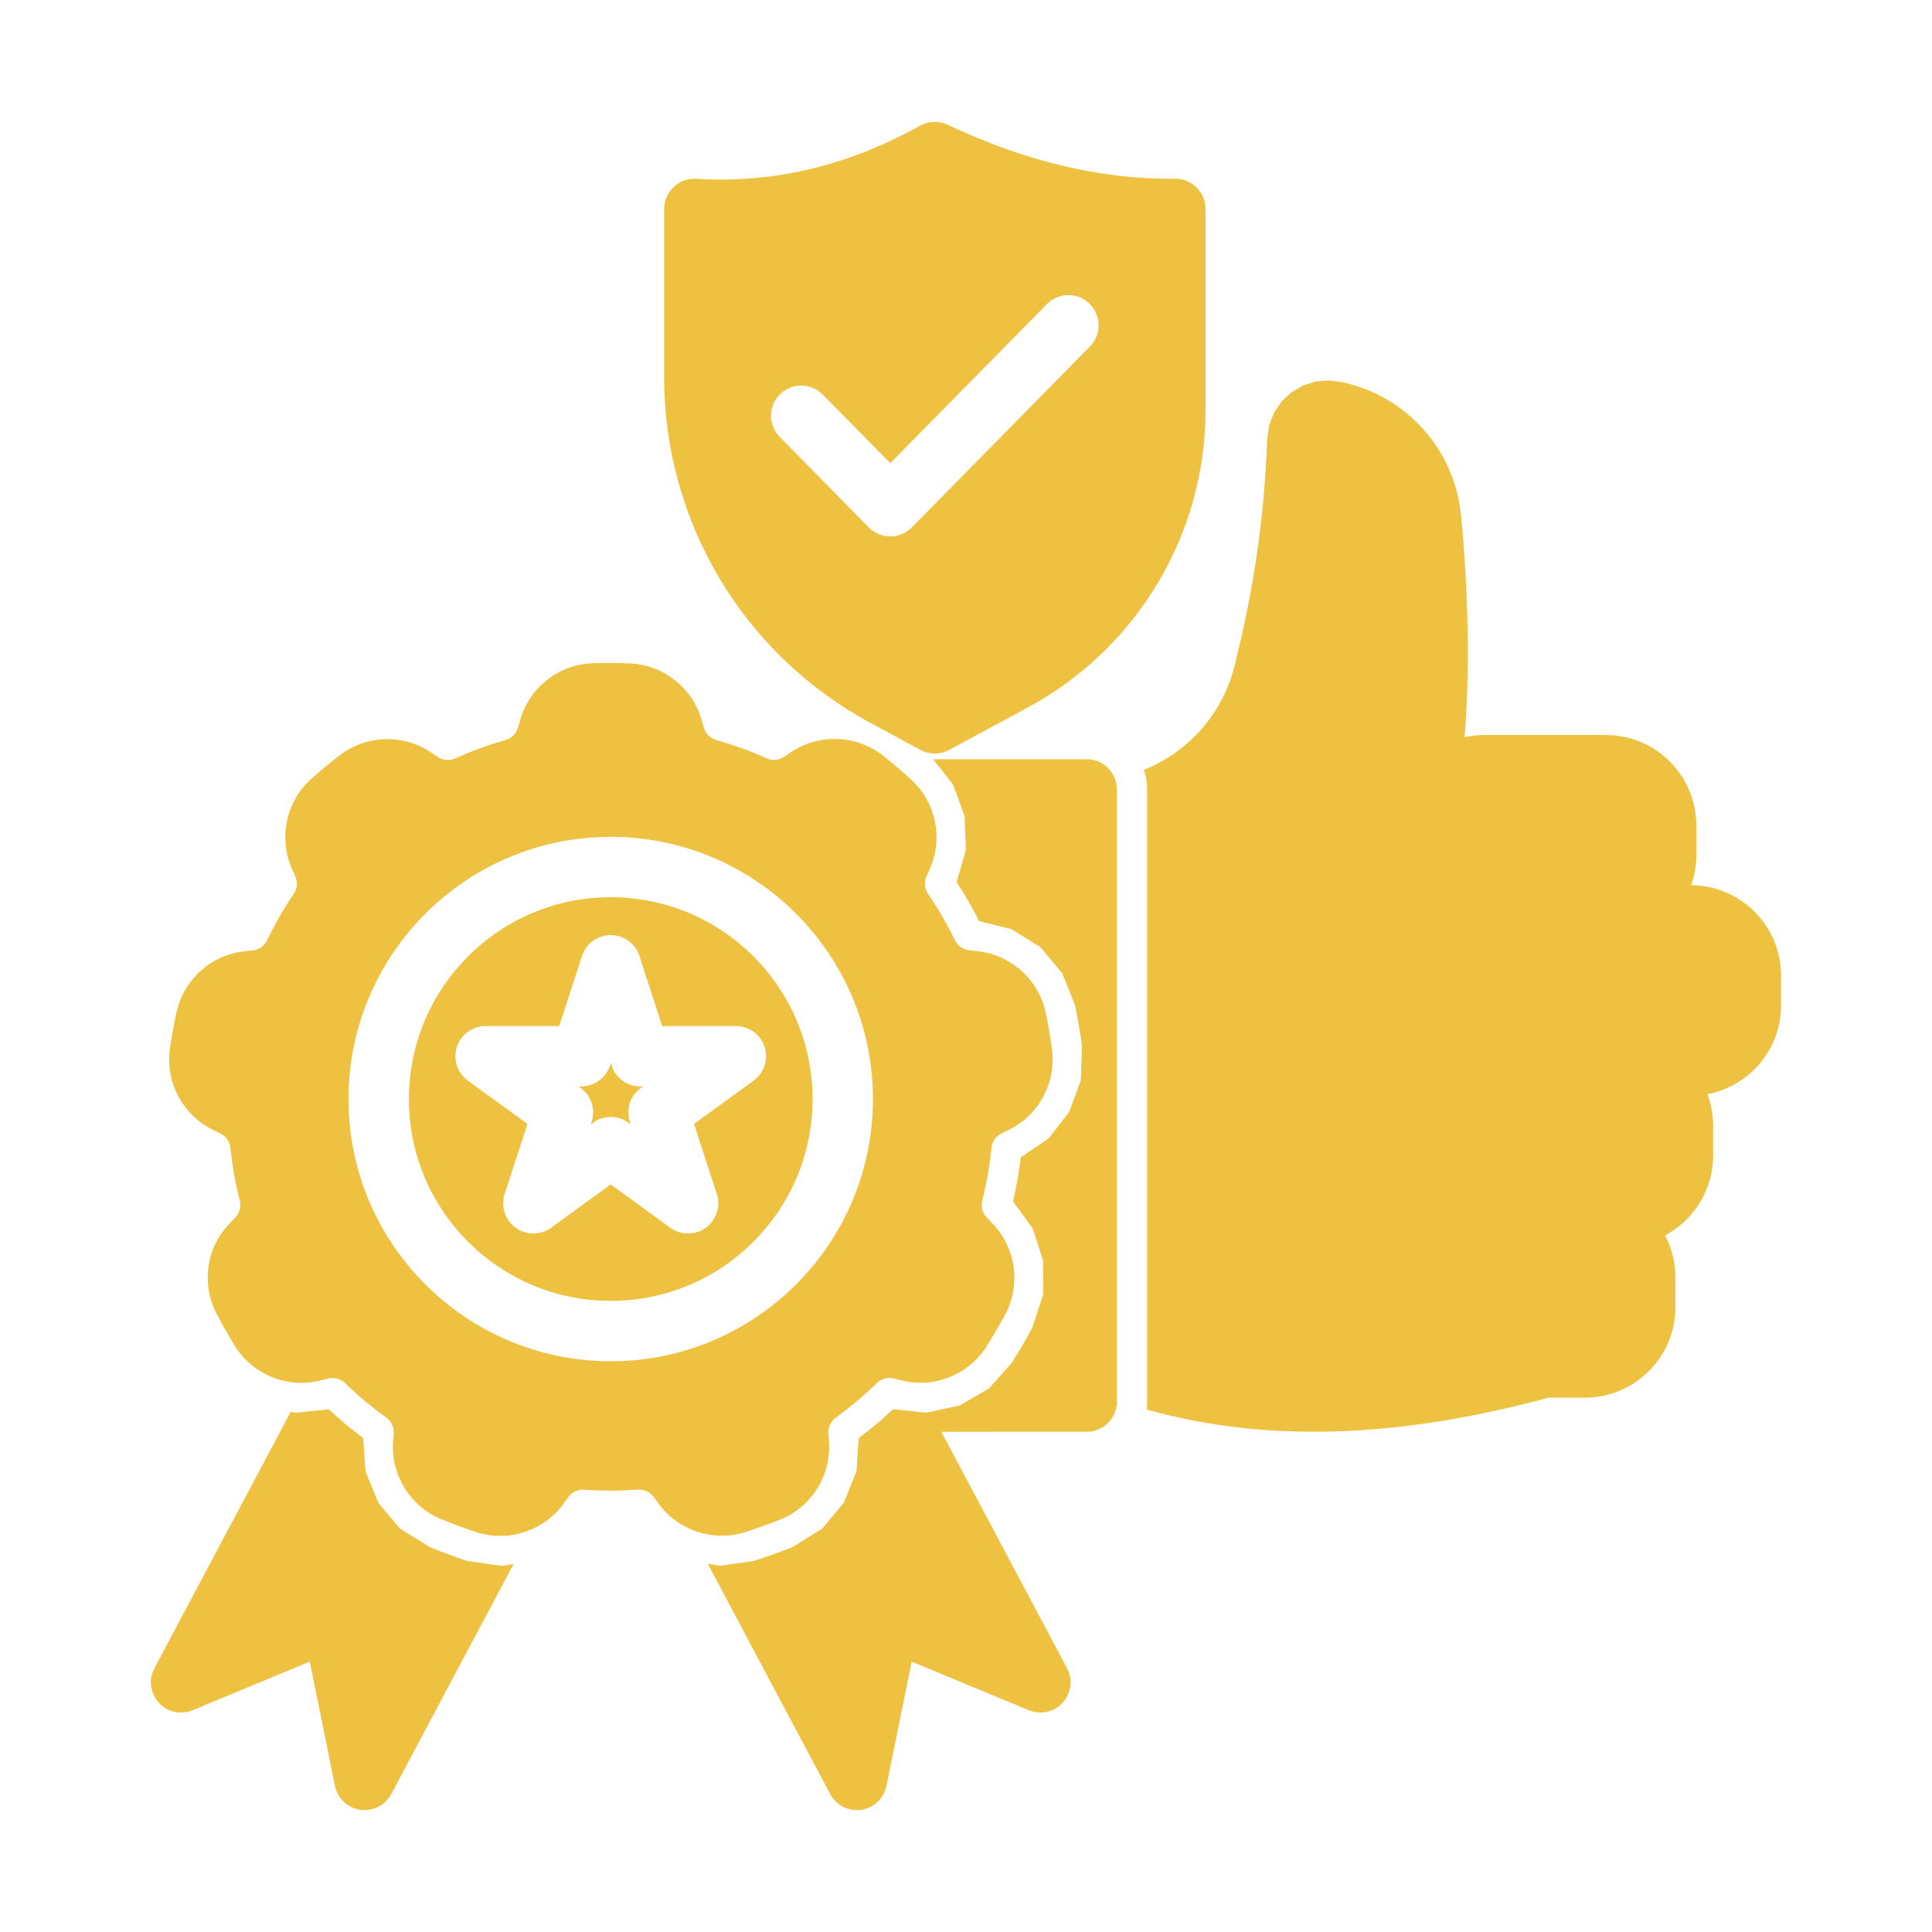 <?xml version="1.0" encoding="UTF-8"?> <svg xmlns="http://www.w3.org/2000/svg" viewBox="0 0 100 100" fill-rule="evenodd"><path d="m48.723 74.109 6.504 12.234c0.312 0.582 0.219 1.297-0.223 1.785-0.445 0.488-1.145 0.645-1.754 0.391l-6.062-2.512-1.305 6.434c-0.133 0.641-0.656 1.141-1.309 1.234-0.652 0.094-1.293-0.234-1.602-0.812l-6.34-11.926 0.625 0.109 1.773-0.254 0.012-0.008c0.648-0.203 1.285-0.434 1.918-0.684 0.023-0.008 0.043-0.016 0.062-0.023l1.527-0.949 1.125-1.344 0.656-1.621 0.117-1.727c0.402-0.305 0.797-0.621 1.176-0.949 0.203-0.18 0.398-0.359 0.598-0.543l0.004-0.004 1.727 0.18 1.707-0.367 1.516-0.875 1.191-1.332 0.008-0.012c0.367-0.574 0.707-1.164 1.031-1.762 0.008-0.02 0.023-0.039 0.031-0.059l0.559-1.707-0.004-1.75-0.535-1.668-1.023-1.398c0.176-0.75 0.309-1.516 0.402-2.281v-0.008l1.438-0.969 1.07-1.383 0.602-1.641 0.055-1.789v-0.012c-0.09-0.676-0.211-1.344-0.344-2.012-0.004-0.02-0.008-0.043-0.012-0.066l-0.668-1.664-1.129-1.344-1.484-0.926-1.684-0.422c-0.344-0.688-0.734-1.355-1.156-2l-0.008-0.008 0.477-1.664-0.062-1.75-0.598-1.641-1.031-1.312h7.949c0.863 0 1.562 0.703 1.562 1.562v31.684c0 0.863-0.699 1.562-1.562 1.562zm10.484-34.262c2.32-0.926 4.066-2.91 4.68-5.336 0.746-2.984 1.531-6.836 1.703-11.82v-0.004l0.105-0.688 0.25-0.641 0.383-0.57 0.508-0.477 0.602-0.355 0.652-0.207 0.684-0.059 0.691 0.09c0.09 0.02 0.184 0.039 0.273 0.066 3.18 0.793 5.531 3.488 5.875 6.75l0.004 0.016c0.395 4.07 0.469 8.203 0.188 11.547 0.344-0.078 0.695-0.117 1.059-0.117h6.25c2.59 0 4.688 2.102 4.688 4.688v1.523c0 0.547-0.094 1.078-0.266 1.562 1.23 0.012 2.41 0.504 3.281 1.375 0.879 0.879 1.371 2.07 1.371 3.312v1.527c0 1.242-0.492 2.434-1.371 3.316-0.672 0.668-1.523 1.113-2.441 1.289 0.191 0.508 0.297 1.066 0.297 1.645v1.523c0 1.793-1.008 3.356-2.492 4.141 0.344 0.652 0.539 1.398 0.539 2.184v1.527c0 2.586-2.102 4.688-4.688 4.688h-1.867c-0.02 0.004-0.047 0.016-0.07 0.02-7.223 1.938-14.195 2.438-20.742 0.594 0.016-0.137 0.023-0.27 0.023-0.41v-31.684c0-0.355-0.059-0.699-0.168-1.016zm-26.598-5.512c1.746 0.086 3.242 1.277 3.707 2.934 0.039 0.125 0.074 0.254 0.109 0.375 0.082 0.324 0.332 0.574 0.652 0.664 0.887 0.246 1.754 0.562 2.594 0.938l0.008 0.004c0.301 0.137 0.652 0.102 0.922-0.09 0.031-0.02 0.066-0.043 0.102-0.062 0.055-0.031 0.102-0.07 0.152-0.105 1.449-1.023 3.394-0.988 4.809 0.086 0.008 0.004 0.016 0.016 0.023 0.02 0.508 0.402 0.996 0.816 1.477 1.25v0.008c1.289 1.184 1.668 3.059 0.953 4.629-0.047 0.121-0.102 0.242-0.156 0.355-0.141 0.305-0.109 0.656 0.078 0.93 0.516 0.758 0.98 1.559 1.383 2.387l0.008 0.008c0.141 0.293 0.43 0.496 0.758 0.523 0.039 0.004 0.082 0.008 0.121 0.016 0.059 0.008 0.121 0.012 0.184 0.02 1.766 0.145 3.234 1.422 3.625 3.152 0.004 0.012 0.008 0.023 0.008 0.035 0.129 0.629 0.242 1.266 0.324 1.906v0.004c0.223 1.734-0.691 3.418-2.242 4.16-0.117 0.062-0.234 0.117-0.352 0.172-0.301 0.141-0.504 0.43-0.535 0.758-0.094 0.918-0.254 1.828-0.477 2.719l-0.004 0.012c-0.082 0.316 0.012 0.656 0.246 0.887 0.031 0.027 0.059 0.059 0.086 0.09 0.039 0.047 0.086 0.09 0.129 0.137 1.258 1.246 1.562 3.168 0.75 4.746-0.008 0.008-0.012 0.02-0.016 0.027-0.309 0.566-0.633 1.125-0.98 1.668v0.008c-0.945 1.473-2.727 2.168-4.394 1.738-0.129-0.023-0.258-0.059-0.379-0.09-0.32-0.086-0.664 0.004-0.898 0.234-0.66 0.645-1.367 1.238-2.109 1.777l-0.012 0.008c-0.266 0.191-0.41 0.508-0.379 0.836 0 0.043 0 0.082 0.004 0.125 0 0.062 0.008 0.125 0.012 0.188 0.164 1.766-0.84 3.43-2.477 4.117-0.008 0.004-0.023 0.008-0.031 0.012-0.602 0.234-1.207 0.453-1.82 0.652h-0.004c-1.672 0.52-3.484-0.09-4.488-1.488-0.082-0.105-0.156-0.211-0.23-0.316-0.188-0.273-0.512-0.422-0.84-0.398-0.922 0.07-1.844 0.07-2.762 0.008l-0.008-0.004c-0.328-0.023-0.645 0.129-0.832 0.398-0.023 0.035-0.051 0.066-0.074 0.098-0.039 0.047-0.074 0.098-0.109 0.152-1.012 1.457-2.852 2.086-4.543 1.562-0.016-0.004-0.023-0.012-0.035-0.012-0.609-0.203-1.215-0.426-1.809-0.672h-0.008c-1.617-0.676-2.613-2.312-2.481-4.027 0.004-0.129 0.016-0.262 0.027-0.391 0.027-0.332-0.117-0.652-0.391-0.844-0.746-0.535-1.453-1.129-2.117-1.77l-0.004-0.008c-0.238-0.227-0.574-0.32-0.895-0.23-0.039 0.008-0.078 0.02-0.117 0.027-0.062 0.008-0.125 0.027-0.184 0.043-1.711 0.469-3.527-0.23-4.484-1.723-0.004-0.008-0.012-0.02-0.02-0.031-0.336-0.547-0.656-1.105-0.953-1.676l-0.004-0.008c-0.805-1.551-0.52-3.445 0.688-4.676 0.086-0.098 0.176-0.191 0.27-0.281 0.234-0.234 0.328-0.578 0.246-0.898-0.23-0.891-0.387-1.801-0.484-2.715v-0.012c-0.035-0.328-0.238-0.609-0.539-0.75-0.035-0.016-0.07-0.035-0.109-0.055-0.051-0.031-0.109-0.055-0.164-0.082-1.609-0.742-2.555-2.445-2.328-4.207 0-0.008 0.004-0.02 0.004-0.031 0.094-0.637 0.207-1.27 0.344-1.902l0.004-0.004c0.387-1.707 1.82-2.973 3.535-3.141 0.129-0.02 0.258-0.031 0.387-0.043 0.328-0.027 0.621-0.23 0.762-0.531 0.402-0.828 0.863-1.629 1.375-2.391l0.008-0.008c0.184-0.273 0.211-0.621 0.074-0.918-0.02-0.039-0.035-0.078-0.051-0.113-0.02-0.059-0.047-0.113-0.074-0.168-0.754-1.609-0.383-3.516 0.918-4.719 0.012-0.008 0.016-0.016 0.027-0.023 0.484-0.43 0.977-0.84 1.488-1.234l0.004-0.004c1.391-1.059 3.305-1.105 4.727-0.133 0.113 0.066 0.219 0.145 0.324 0.215 0.27 0.191 0.621 0.227 0.926 0.086 0.836-0.379 1.707-0.695 2.59-0.949l0.008-0.004c0.316-0.086 0.562-0.336 0.648-0.656 0.008-0.039 0.023-0.078 0.039-0.117 0.016-0.055 0.031-0.117 0.047-0.18 0.453-1.715 1.965-2.938 3.734-3.019h0.039c0.645-0.02 1.289-0.016 1.93 0.008zm-0.996 8.98c-7.492 0-13.574 6.082-13.574 13.574 0 7.488 6.082 13.57 13.574 13.57 7.488 0 13.57-6.082 13.57-13.57 0-7.492-6.082-13.574-13.57-13.574zm0 3.125c5.766 0 10.445 4.68 10.445 10.449 0 5.766-4.68 10.445-10.445 10.445-5.769 0-10.449-4.68-10.449-10.445 0-5.769 4.68-10.449 10.449-10.449zm1.484 3.039c-0.211-0.645-0.809-1.078-1.484-1.078-0.68 0-1.277 0.434-1.488 1.078l-1.18 3.629h-3.812c-0.676 0-1.277 0.434-1.484 1.078-0.211 0.645 0.02 1.348 0.566 1.746l3.086 2.242-1.18 3.625c-0.207 0.645 0.02 1.352 0.57 1.75 0.547 0.395 1.285 0.395 1.832 0l3.09-2.242 3.082 2.242c0.547 0.395 1.289 0.395 1.84 0 0.547-0.398 0.773-1.105 0.566-1.75l-1.18-3.625 3.086-2.242c0.547-0.398 0.777-1.102 0.566-1.746-0.207-0.645-0.809-1.078-1.484-1.078h-3.816s-1.176-3.629-1.176-3.629zm-1.484 5.539 0.039 0.133c0.211 0.645 0.809 1.082 1.488 1.082h0.141l-0.113 0.082c-0.551 0.395-0.777 1.102-0.566 1.746l0.043 0.133-0.113-0.082c-0.551-0.398-1.289-0.398-1.836 0l-0.113 0.082 0.039-0.133c0.211-0.645-0.02-1.352-0.566-1.746l-0.109-0.082h0.137c0.676 0 1.277-0.438 1.488-1.082zm-5.027 25.93-6.336 11.914c-0.309 0.578-0.949 0.906-1.602 0.812-0.656-0.094-1.176-0.594-1.309-1.234l-1.305-6.434-6.059 2.512c-0.609 0.254-1.312 0.098-1.758-0.391-0.445-0.488-0.535-1.203-0.223-1.785l7.055-13.266 0.246 0.051 1.723-0.184c0.562 0.527 1.156 1.027 1.773 1.484l0.008 0.008 0.121 1.727 0.66 1.621 1.121 1.336 1.523 0.945 0.012 0.008c0.629 0.258 1.266 0.492 1.91 0.707 0.02 0.008 0.043 0.016 0.062 0.02l1.781 0.254zm21.801-41.945c-0.277 0-0.543-0.074-0.773-0.203l-2.574-1.391c-6.57-3.547-10.664-10.41-10.664-17.875v-8.719c0-0.43 0.18-0.844 0.492-1.137 0.312-0.297 0.734-0.449 1.164-0.422 4.305 0.258 8.113-0.82 11.602-2.754 0.438-0.242 0.969-0.258 1.422-0.043 3.922 1.855 7.844 2.836 11.766 2.793 0.418-0.004 0.816 0.156 1.113 0.453 0.297 0.293 0.465 0.691 0.465 1.109v10.395c0 6.434-3.527 12.344-9.188 15.402l-4.082 2.203c-0.23 0.125-0.48 0.188-0.742 0.188zm-8.031-16.391 4.613 4.688c0.293 0.297 0.695 0.465 1.113 0.465s0.816-0.168 1.113-0.465l9.219-9.367c0.609-0.617 0.598-1.605-0.016-2.211-0.613-0.605-1.605-0.594-2.207 0.016l-8.109 8.234-3.496-3.547c-0.609-0.617-1.598-0.625-2.211-0.02-0.617 0.605-0.621 1.598-0.02 2.207z" fill-rule="evenodd" fill="#eec141"></path></svg> 